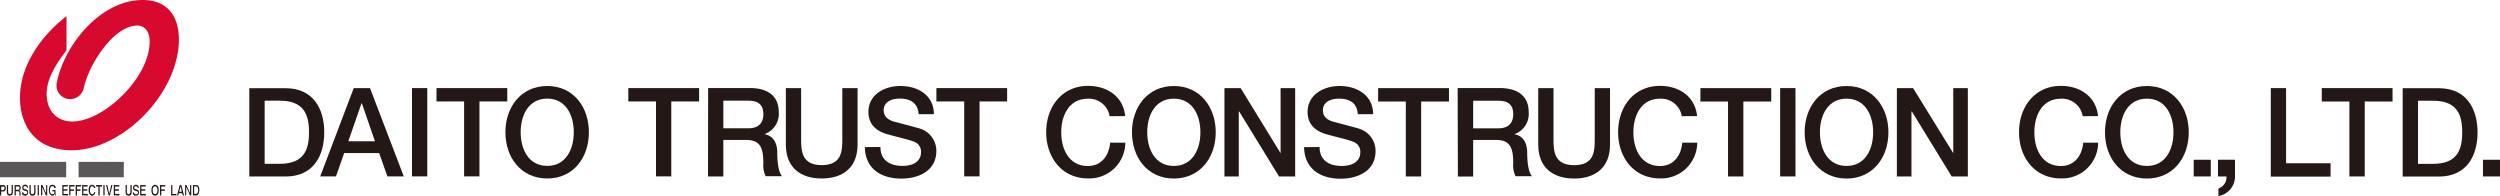 <svg xmlns="http://www.w3.org/2000/svg" viewBox="0 0 428.77 33.62"><defs><style>.cls-1{fill:#231815;}.cls-2{fill:#d7092f;}.cls-3{fill:#595757;}</style></defs><g id="レイヤー_2" data-name="レイヤー 2"><g id="レイアウト"><path class="cls-1" d="M45.39,17.27H48c4.11,0,5,2.38,5,5.41s-.89,5.41-5,5.41H45.39Zm-2.63,13H49c4.62,0,6.61-3.39,6.61-7.57s-2-7.57-6.61-7.57H42.76Z"/><path class="cls-1" d="M62,17.72h.06l2.25,6.51H59.74ZM54.92,30.25h2.7l1.41-4h6l1.41,4h2.81L63.46,15.11H60.67Z"/><path class="cls-1" d="M70.66,15.11h2.62V30.25H70.66Z"/><path class="cls-1" d="M74.86,15.11H87V17.4H82.23V30.25H79.6V17.4H74.86Z"/><path class="cls-1" d="M93.86,16.91c3.21,0,4.55,2.87,4.55,5.77s-1.34,5.77-4.55,5.77-4.56-2.86-4.56-5.77S90.64,16.91,93.86,16.91Zm0-2.16c-4.5,0-7.18,3.61-7.18,7.93s2.68,7.93,7.18,7.93S101,27,101,22.68,98.35,14.75,93.86,14.75Z"/><path class="cls-1" d="M107.76,15.11H119.9V17.4h-4.77V30.25h-2.62V17.4h-4.75Z"/><path class="cls-1" d="M124.06,17.27h4.26c1.36,0,2.6.39,2.6,2.32,0,1.59-.9,2.41-2.56,2.41h-4.3Zm-2.63,13h2.63V24h3.86c2.41,0,3,1.23,3,4a4.24,4.24,0,0,0,.4,2.22h2.81c-.57-.61-.82-2.22-.82-4,0-2.4-1.32-3.08-2.22-3.21v0a3.67,3.67,0,0,0,2.47-3.82c0-2.56-1.68-4.09-4.95-4.09h-7.16Z"/><path class="cls-1" d="M134.78,15.11h2.62v8.82c0,2,.13,4.39,3.53,4.39s3.53-2.35,3.53-4.39V15.11h2.62V24.8c0,3.88-2.45,5.81-6.15,5.81s-6.15-1.93-6.15-5.81Z"/><path class="cls-1" d="M151,25.21c0,2.33,1.7,3.24,3.8,3.24,2.3,0,3.16-1.15,3.16-2.29a1.81,1.81,0,0,0-1.23-1.87c-1.05-.4-2.42-.68-4.48-1.25-2.56-.7-3.31-2.27-3.31-3.84,0-3,2.77-4.45,5.48-4.45,3.13,0,5.75,1.68,5.75,4.84h-2.62c-.13-1.95-1.43-2.68-3.24-2.68-1.22,0-2.75.45-2.75,2,0,1.06.72,1.65,1.78,1.95.24.06,3.55.93,4.33,1.16a4,4,0,0,1,2.92,3.86c0,3.4-3,4.75-6,4.75-3.42,0-6.2-1.65-6.26-5.4Z"/><path class="cls-1" d="M160.6,15.11h12.13V17.4H168V30.25h-2.63V17.4H160.6Z"/><path class="cls-1" d="M190.31,19.93a3.59,3.59,0,0,0-3.74-3c-3.21,0-4.56,2.86-4.56,5.77s1.35,5.77,4.56,5.77c2.34,0,3.62-1.76,3.83-4H193a6.17,6.17,0,0,1-6.39,6.13c-4.49,0-7.18-3.6-7.18-7.93s2.69-7.94,7.18-7.94c3.39,0,6.05,1.91,6.37,5.18Z"/><path class="cls-1" d="M201.32,16.92c3.21,0,4.56,2.86,4.56,5.77s-1.35,5.77-4.56,5.77-4.56-2.86-4.56-5.77S198.11,16.92,201.32,16.92Zm0-2.17c-4.49,0-7.18,3.61-7.18,7.94s2.69,7.93,7.18,7.93,7.19-3.6,7.19-7.93S205.82,14.75,201.32,14.75Z"/><path class="cls-1" d="M210,15.11h2.78l6.85,11.16h0V15.11h2.5V30.26h-2.77l-6.83-11.14h-.07V30.26H210Z"/><path class="cls-1" d="M226.32,25.21c0,2.34,1.7,3.25,3.8,3.25,2.31,0,3.18-1.14,3.18-2.29a1.8,1.8,0,0,0-1.25-1.87c-1-.4-2.41-.68-4.47-1.25-2.56-.7-3.32-2.27-3.32-3.84,0-3,2.78-4.46,5.48-4.46,3.13,0,5.76,1.68,5.76,4.84h-2.63c-.12-1.95-1.42-2.67-3.23-2.67-1.22,0-2.75.44-2.75,2,0,1.06.71,1.66,1.78,1.95.23.07,3.56.94,4.33,1.17a4,4,0,0,1,2.92,3.86c0,3.4-3,4.75-6,4.75-3.42,0-6.19-1.65-6.26-5.41Z"/><path class="cls-1" d="M236.36,15.11h12.15v2.3h-4.77V30.26h-2.63V17.41h-4.75Z"/><path class="cls-1" d="M252.66,17.28h4.27c1.37,0,2.6.38,2.6,2.31,0,1.59-.9,2.42-2.56,2.42h-4.31Zm-2.62,13h2.62V24h3.87c2.42,0,3,1.23,3,4a4.22,4.22,0,0,0,.4,2.22h2.82c-.57-.61-.82-2.22-.82-4,0-2.39-1.32-3.07-2.23-3.2v0a3.67,3.67,0,0,0,2.48-3.82c0-2.57-1.68-4.1-5-4.1H250Z"/><path class="cls-1" d="M263.82,15.11h2.62v8.83c0,2,.13,4.39,3.54,4.39s3.53-2.35,3.53-4.39V15.11h2.62v9.7c0,3.88-2.46,5.81-6.15,5.81s-6.16-1.93-6.16-5.81Z"/><path class="cls-1" d="M288.44,19.93a3.59,3.59,0,0,0-3.74-3c-3.21,0-4.56,2.86-4.56,5.77s1.35,5.77,4.56,5.77c2.33,0,3.62-1.76,3.82-4h2.57a6.18,6.18,0,0,1-6.39,6.13c-4.49,0-7.18-3.6-7.18-7.93s2.69-7.94,7.18-7.94c3.38,0,6.05,1.91,6.36,5.18Z"/><path class="cls-1" d="M291.64,15.11h12.14v2.3H299V30.26h-2.63V17.41h-4.74Z"/><path class="cls-1" d="M305.31,15.11h2.63V30.26h-2.63Z"/><path class="cls-1" d="M316.7,16.92c3.21,0,4.56,2.86,4.56,5.77s-1.35,5.77-4.56,5.77-4.57-2.86-4.57-5.77S313.48,16.92,316.7,16.92Zm0-2.17c-4.5,0-7.19,3.61-7.19,7.94s2.69,7.93,7.19,7.93,7.18-3.6,7.18-7.93S321.19,14.75,316.7,14.75Z"/><path class="cls-1" d="M325.33,15.11h2.78L335,26.27h0V15.11h2.5V30.26h-2.77L327.9,19.12h-.07V30.26h-2.5Z"/><path class="cls-1" d="M357.2,19.93a3.59,3.59,0,0,0-3.74-3c-3.21,0-4.55,2.86-4.55,5.77s1.34,5.77,4.55,5.77c2.33,0,3.62-1.76,3.83-4h2.56a6.17,6.17,0,0,1-6.39,6.13c-4.49,0-7.18-3.6-7.18-7.93s2.69-7.94,7.18-7.94c3.38,0,6.05,1.91,6.37,5.18Z"/><path class="cls-1" d="M368.21,16.92c3.21,0,4.56,2.86,4.56,5.77s-1.35,5.77-4.56,5.77-4.56-2.86-4.56-5.77S365,16.92,368.21,16.92Zm0-2.17c-4.5,0-7.19,3.61-7.19,7.94s2.69,7.93,7.19,7.93,7.18-3.6,7.18-7.93S372.7,14.75,368.21,14.75Z"/><path class="cls-1" d="M376.24,27.4h2.92v2.86h-2.92Z"/><path class="cls-1" d="M380.4,27.4h2.92v2.86a3.39,3.39,0,0,1-2.84,3.36v-1.3a2,2,0,0,0,1.37-2.06H380.4Z"/><path class="cls-1" d="M389.46,15.11h2.62V28h7.63v2.29H389.46Z"/><path class="cls-1" d="M398.2,15.11h12.14v2.3h-4.77V30.26h-2.63V17.41H398.2Z"/><path class="cls-1" d="M414.71,17.28h2.58c4.12,0,5,2.37,5,5.41s-.88,5.41-5,5.41h-2.58Zm-2.63,13h6.22c4.62,0,6.62-3.39,6.62-7.57s-2-7.58-6.62-7.58h-6.22Z"/><path class="cls-1" d="M425.85,27.4h2.92v2.86h-2.92Z"/><path class="cls-2" d="M11.41,2.78V8.62C9.8,10.73,8,13.38,8,16.1s1.59,4.74,4.39,4.74c5.42,0,13.28-7.52,13.28-13.7,0-1.84-.94-2.76-2.1-2.76-4.11,0-8.38,6.74-9.22,10.79A2.4,2.4,0,0,1,12,17a2.35,2.35,0,0,1-2.22-3C11.06,7.76,17.21,0,24.47,0c4.11,0,6.21,2.62,6.21,6.77,0,9.17-9.6,19-18.38,19-6.6,0-8.87-4.64-8.87-9C3.43,10.5,8,5.36,11.41,2.78Z"/><rect class="cls-3" y="27.76" width="11.35" height="2.64"/><rect class="cls-3" x="13.48" y="27.76" width="7.75" height="2.64"/><polygon class="cls-1" points="30.25 33.51 29.35 33.51 29.35 31.74 29.56 31.74 29.56 33.26 30.25 33.26 30.25 33.51"/><polygon class="cls-1" points="28.35 31.99 27.66 31.99 27.66 32.48 28.27 32.48 28.27 32.73 27.66 32.73 27.66 33.51 27.44 33.51 27.44 31.74 28.35 31.74 28.35 31.99"/><polygon class="cls-1" points="25.02 33.51 24.04 33.51 24.04 31.74 24.99 31.74 24.99 31.99 24.25 31.99 24.25 32.46 24.92 32.46 24.92 32.7 24.25 32.7 24.25 33.26 25.02 33.26 25.02 33.51"/><path class="cls-1" d="M23.83,33a.5.5,0,0,1-.51.56.52.52,0,0,1-.55-.54H23a.31.31,0,0,0,.33.3c.16,0,.33,0,.33-.28s-.12-.21-.28-.27l-.15-.05c-.2-.06-.41-.12-.41-.5a.48.48,0,0,1,.49-.53.5.5,0,0,1,.51.51h-.2a.31.31,0,0,0-.33-.27.25.25,0,0,0-.27.26.21.21,0,0,0,.17.23l.33.12A.4.4,0,0,1,23.83,33Z"/><path class="cls-1" d="M22.59,32.91c0,.45-.22.65-.54.65a.49.49,0,0,1-.41-.21,1,1,0,0,1-.1-.42V31.74h.22V32.9c0,.29.14.4.28.4s.33-.13.33-.38V31.74h.22Z"/><polygon class="cls-1" points="20.49 33.51 19.52 33.51 19.52 31.74 20.46 31.74 20.46 31.99 19.73 31.99 19.73 32.46 20.4 32.46 20.4 32.7 19.73 32.7 19.73 33.26 20.49 33.26 20.49 33.51"/><polygon class="cls-1" points="19.29 31.74 18.84 33.51 18.63 33.51 18.18 31.74 18.41 31.74 18.71 33.14 18.77 33.14 19.07 31.74 19.29 31.74"/><rect class="cls-1" x="17.73" y="31.74" width="0.21" height="1.77"/><polygon class="cls-1" points="17.5 31.99 17.09 31.99 17.09 33.51 16.87 33.51 16.87 31.99 16.46 31.99 16.46 31.74 17.5 31.74 17.5 31.99"/><path class="cls-1" d="M16.35,32.26h-.21a.35.35,0,0,0-.34-.32c-.15,0-.38.13-.38.69,0,.35.12.67.38.67s.29-.12.34-.35h.21c-.06.37-.25.61-.55.61s-.6-.32-.6-.94.26-.93.6-.93A.59.59,0,0,1,16.35,32.26Z"/><polygon class="cls-1" points="15.07 33.51 14.09 33.51 14.09 31.74 15.03 31.74 15.03 31.99 14.3 31.99 14.3 32.46 14.97 32.46 14.97 32.7 14.3 32.7 14.3 33.26 15.07 33.26 15.07 33.51"/><polygon class="cls-1" points="13.9 31.99 13.2 31.99 13.2 32.48 13.8 32.48 13.8 32.73 13.2 32.73 13.2 33.51 12.98 33.51 12.98 31.74 13.9 31.74 13.9 31.99"/><polygon class="cls-1" points="12.78 31.99 12.08 31.99 12.08 32.48 12.69 32.48 12.69 32.73 12.08 32.73 12.08 33.51 11.87 33.51 11.87 31.74 12.78 31.74 12.78 31.99"/><polygon class="cls-1" points="11.66 33.51 10.69 33.51 10.69 31.74 11.63 31.74 11.63 31.99 10.9 31.99 10.9 32.46 11.57 32.46 11.57 32.7 10.9 32.7 10.9 33.26 11.66 33.26 11.66 33.51"/><path class="cls-1" d="M9.55,33.51H9.43l0-.3c-.12.19-.22.35-.46.35s-.59-.31-.59-.93.19-.94.64-.94a.57.57,0,0,1,.56.54H9.33c0-.09-.14-.3-.34-.3s-.43.19-.43.7.23.67.44.67.3,0,.38-.47H9v-.24h.51Z"/><polygon class="cls-1" points="8.1 33.51 7.87 33.51 7.31 32.19 7.25 32.19 7.25 33.51 7.04 33.51 7.04 31.74 7.29 31.74 7.83 33.02 7.91 33.02 7.91 31.74 8.1 31.74 8.1 33.51"/><rect class="cls-1" x="6.46" y="31.74" width="0.21" height="1.77"/><path class="cls-1" d="M6.09,32.91c0,.45-.2.65-.53.65a.48.48,0,0,1-.41-.21.75.75,0,0,1-.1-.42V31.74h.22V32.9c0,.29.13.4.29.4s.31-.13.31-.38V31.74h.22Z"/><path class="cls-1" d="M4.82,33a.5.5,0,0,1-.51.56A.52.52,0,0,1,3.75,33H4a.31.31,0,0,0,.33.3c.16,0,.33,0,.33-.28s-.11-.21-.27-.27l-.16-.05c-.2-.06-.4-.12-.4-.5a.47.47,0,0,1,.48-.53.5.5,0,0,1,.51.51h-.2a.3.3,0,0,0-.32-.27.26.26,0,0,0-.28.26.21.21,0,0,0,.17.23l.35.12A.41.41,0,0,1,4.82,33Z"/><path class="cls-1" d="M2.21,32.91c0,.45-.2.65-.53.65a.48.48,0,0,1-.41-.21.75.75,0,0,1-.1-.42V31.74h.22V32.9c0,.29.13.4.29.4s.31-.13.31-.38V31.74h.22Z"/><polygon class="cls-1" points="32.8 33.51 32.58 33.51 32.01 32.19 31.94 32.19 31.94 33.51 31.75 33.51 31.75 31.74 31.99 31.74 32.54 33.02 32.6 33.02 32.6 31.74 32.8 31.74 32.8 33.51"/><path class="cls-1" d="M31.56,33.51h-.23l-.09-.38h-.57l-.09.38h-.22l.46-1.77h.28Zm-.39-.62L31,32.08h-.07l-.19.81Z"/><path class="cls-1" d="M27.22,32.62c0,.83-.45.94-.63.94s-.62-.11-.62-.94.45-.93.62-.93S27.22,31.79,27.22,32.62Zm-.21,0c0-.55-.25-.68-.42-.68s-.41.13-.41.68.25.68.41.68S27,33.18,27,32.62Z"/><path class="cls-1" d="M3.59,33.52H3.33a2.5,2.5,0,0,1,0-.33c0-.29,0-.39-.26-.39H2.71v.72H2.5V31.74h.66c.34,0,.4.34.4.48a.43.43,0,0,1-.26.43c.17.11.22.16.22.48S3.54,33.49,3.59,33.52Zm-.24-1.26c0-.12,0-.28-.24-.28h-.4v.57h.38C3.26,32.55,3.35,32.47,3.35,32.26Z"/><path class="cls-1" d="M1,32.29c0,.16-.07.55-.41.55H.21v.67H0V31.74H.59C.83,31.74,1,32,1,32.29Zm-.21,0c0-.2-.09-.29-.29-.29H.21v.62h.3C.76,32.6.77,32.37.77,32.27Z"/><path class="cls-1" d="M34.19,32.58c0,.37-.11.93-.54.93h-.56V31.74h.57C34.11,31.74,34.19,32.24,34.19,32.58Zm-.22,0c0-.58-.23-.62-.36-.62H33.3v1.29h.31C33.87,33.27,34,32.93,34,32.6Z"/></g></g></svg>